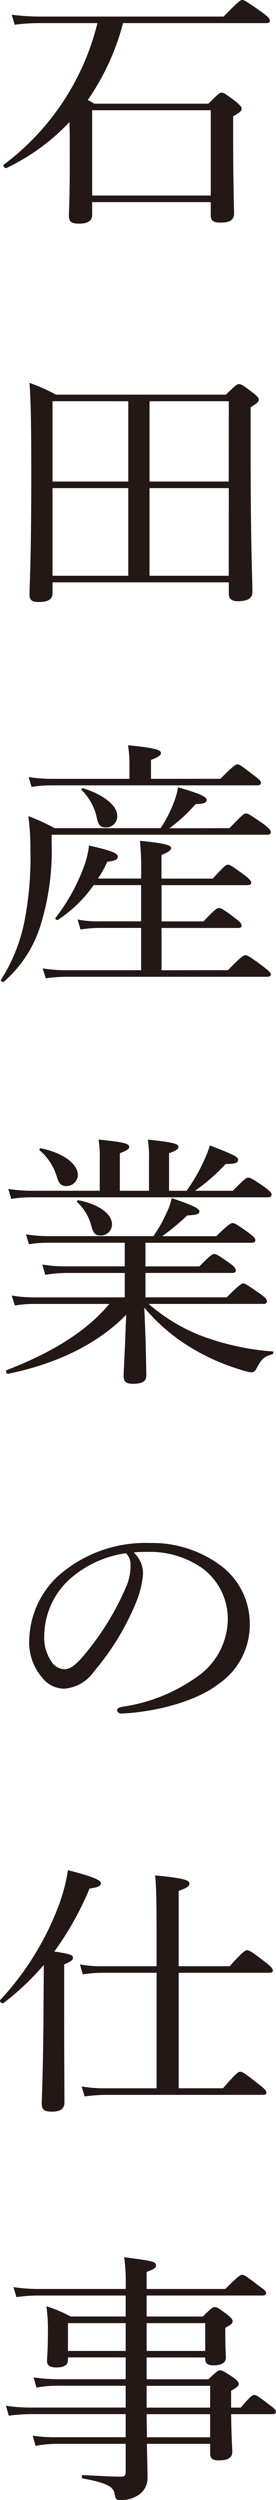 <svg id="Group_2002" data-name="Group 2002" xmlns="http://www.w3.org/2000/svg" xmlns:xlink="http://www.w3.org/1999/xlink" width="26.831" height="242.94" viewBox="0 0 26.831 242.94">
  <defs>
    <clipPath id="clip-path">
      <rect id="Rectangle_128" data-name="Rectangle 128" width="26.831" height="242.94" fill="none"/>
    </clipPath>
  </defs>
  <g id="Group_2001" data-name="Group 2001" clip-path="url(#clip-path)">
    <path id="Path_578" data-name="Path 578" d="M8.943,20.864c0,.613-.425.868-1.3.868-.708,0-.962-.2-.962-.74s.085-1.607.085-5.152c0-1.735,0-2.933-.028-3.979A20.508,20.508,0,0,1,.616,16.325c-.17.077-.4-.23-.255-.332A24.463,24.463,0,0,0,9.454,2.245H3.845A20.248,20.248,0,0,0,1.409,2.4l-.284-.969a21.73,21.73,0,0,0,2.72.178H21.718C23.163.127,23.36,0,23.531,0c.2,0,.4.127,1.869,1.148.708.51.822.715.822.867s-.085.23-.369.23H11.946A23.586,23.586,0,0,1,8.518,9.718a5.638,5.638,0,0,1,.623.358h11.1C21.208,9.106,21.349,9,21.519,9c.2,0,.368.1,1.388.869.452.382.567.534.567.688,0,.23-.143.357-.822.74v2.4c0,4.26.085,6.377.085,7.015,0,.662-.368.918-1.332.918-.708,0-.934-.2-.934-.74v-1.25H8.943ZM20.472,10.713H8.944V19H20.472Z" transform="translate(0.016)" fill="#231815"/>
    <path id="Path_579" data-name="Path 579" d="M4.971,55.911c0,.587-.452.842-1.36.842-.622,0-.877-.2-.877-.688,0-1.276.17-3.138.17-11.632,0-4.642-.029-6.912-.17-8.978A19.049,19.049,0,0,1,5.312,36.6H21.825c.963-.943,1.1-1.02,1.275-1.02.2,0,.367.077,1.36.842.452.357.566.511.566.663,0,.2-.169.357-.793.74v5.127c0,8.188.17,11.708.17,12.829,0,.612-.482.893-1.387.893-.652,0-.908-.255-.908-.715V54.84H4.971Zm0-10.866h7.364V37.24H4.971Zm7.364.637H4.971V54.2h7.364Zm9.772-8.442H14.4v7.805h7.7Zm0,8.442H14.4V54.2h7.7Z" transform="translate(0.135 1.75)" fill="#231815"/>
    <path id="Path_580" data-name="Path 580" d="M22.3,77.072c1.274-1.326,1.417-1.428,1.614-1.428s.368.1,1.7,1.021c.622.484.707.637.707.815,0,.153-.113.23-.4.23H5.018v.816a24.543,24.543,0,0,1-1.049,7.882,11.9,11.9,0,0,1-3.6,5.586c-.114.1-.34-.077-.283-.178A16.567,16.567,0,0,0,2.356,86.2,31.915,31.915,0,0,0,2.95,79.19a23.647,23.647,0,0,0-.2-3.291A18.926,18.926,0,0,1,5.3,77.072H15.61A12.774,12.774,0,0,0,16.884,74.6a7.909,7.909,0,0,0,.426-1.5c1.954.561,2.777.918,2.777,1.2,0,.305-.255.408-1.078.433a15.171,15.171,0,0,1-2.548,2.346Zm-.878-4.8c1.275-1.275,1.472-1.4,1.642-1.4.2,0,.4.128,1.615,1.072.566.407.681.56.681.714s-.086.255-.368.255H5.074a11.58,11.58,0,0,0-2.011.153L2.78,72.1a14.492,14.492,0,0,0,2.267.178H12.58v-1.53a11.767,11.767,0,0,0-.141-1.735c2.86.28,3.2.485,3.2.765,0,.2-.228.382-.963.663v1.836Zm.736,18.6c1.3-1.353,1.53-1.454,1.7-1.454s.4.1,1.727,1.1c.594.459.737.613.737.765s-.113.23-.368.23H6.434a13.869,13.869,0,0,0-1.982.153l-.312-.97a14.77,14.77,0,0,0,2.266.179h7.309V86.765H9.692a12.878,12.878,0,0,0-1.871.153l-.282-.97a10.143,10.143,0,0,0,2.095.178h4.081v-3.52H9.1a12.926,12.926,0,0,1-3.454,3.367c-.113.076-.34-.078-.256-.179a18.516,18.516,0,0,0,2.777-5.024,8.779,8.779,0,0,0,.482-2.015c2.1.484,2.8.739,2.8,1.07,0,.306-.254.408-1.02.511a11.773,11.773,0,0,1-.906,1.632h4.193v-.178A29.608,29.608,0,0,0,13.6,78.3c2.663.255,3.031.46,3.031.714,0,.179-.2.358-.934.664v2.295h4.984c1.1-1.225,1.3-1.352,1.472-1.352.2,0,.4.127,1.588.995.537.408.679.612.679.765s-.113.23-.4.23H15.7v3.52h4.078c1.132-1.2,1.333-1.3,1.5-1.3.2,0,.425.1,1.588.994.508.383.622.561.622.715s-.086.23-.369.23H15.7v4.107ZM9.38,75.95a5.3,5.3,0,0,0-1.446-2.576c-.085-.077.028-.2.143-.179,1.981.613,3.313,1.684,3.313,2.653A1.07,1.07,0,0,1,10.286,77c-.567,0-.738-.255-.906-1.045" transform="translate(0.004 3.406)" fill="#231815"/>
    <path id="Path_581" data-name="Path 581" d="M14.425,121.5a17.54,17.54,0,0,0,4.76,2.958,24.729,24.729,0,0,0,7.279,1.658c.142,0,.112.23-.028.281-.793.229-1.02.407-1.558,1.428a.528.528,0,0,1-.453.332,5.865,5.865,0,0,1-1.19-.306,20.585,20.585,0,0,1-5.211-2.423A18.136,18.136,0,0,1,14,121.861c.057,1.427.113,2.575.142,3.7.027,1.453.057,2.5.057,2.856,0,.613-.368.842-1.332.842-.623,0-.878-.229-.878-.714,0-.383.057-1.225.113-2.628.057-1.071.086-2.218.142-3.366C9.5,125.355,5.645,127.267.8,128.288c-.2.05-.34-.281-.17-.358,4.022-1.556,7.591-3.571,9.971-6.427H3.322a10.663,10.663,0,0,0-1.9.152l-.312-.969a13.258,13.258,0,0,0,2.153.178H12.1v-2.372H6.269a15.008,15.008,0,0,0-1.9.178l-.283-1a13.413,13.413,0,0,0,2.153.179H12.1v-2.295H4.739a10.955,10.955,0,0,0-1.954.152l-.283-.97a13.849,13.849,0,0,0,2.181.178h10.2a13.235,13.235,0,0,0,1.247-2.193,6.343,6.343,0,0,0,.538-1.5c1.9.637,2.692.995,2.692,1.276,0,.255-.2.357-1.19.407a21.113,21.113,0,0,1-2.436,2.015H21c1.19-1.173,1.417-1.275,1.587-1.275s.4.1,1.557.944c.538.408.652.56.652.714,0,.178-.085.256-.368.256H14.115v2.295h5.241c1.076-1.1,1.274-1.2,1.444-1.2.2,0,.4.1,1.5.892.482.333.6.536.6.688,0,.178-.085.256-.369.256H14.115v2.372h7.9c1.217-1.225,1.445-1.352,1.614-1.352s.368.127,1.615.995c.538.383.679.561.679.74s-.112.255-.367.255Zm3.683-10.994a17.35,17.35,0,0,0,1.614-2.755,11.406,11.406,0,0,0,.652-1.658c2.152.842,2.747,1.1,2.747,1.378,0,.332-.255.433-1.218.433a17.9,17.9,0,0,1-2.974,2.6h3.682c1.133-1.173,1.333-1.275,1.5-1.275.2,0,.4.1,1.587.918.537.408.68.561.68.74,0,.153-.113.255-.369.255H3.1a11.9,11.9,0,0,0-2.04.153l-.283-.97a14.9,14.9,0,0,0,2.267.178H9.668v-2.958a10.576,10.576,0,0,0-.113-2.015c2.662.254,2.974.433,2.974.714,0,.179-.17.332-.906.613v3.647h2.832v-2.958a10.481,10.481,0,0,0-.114-2.015c2.663.28,2.975.433,2.975.714,0,.179-.142.332-.907.613v3.647ZM5.532,109.26a5.4,5.4,0,0,0-1.7-2.679c-.085-.077.027-.23.141-.2,2.182.459,3.57,1.53,3.57,2.6a1.121,1.121,0,0,1-1.1,1.071c-.482,0-.708-.2-.907-.79m3.314,4.668a4.583,4.583,0,0,0-1.387-2.322c-.085-.076.056-.2.169-.178,1.983.408,3.23,1.327,3.23,2.347a1.078,1.078,0,0,1-1.133,1.071c-.482,0-.68-.2-.878-.918" transform="translate(0.027 5.209)" fill="#231815"/>
    <path id="Path_582" data-name="Path 582" d="M13.782,145.794a9.347,9.347,0,0,1-.737,2.985,25.084,25.084,0,0,1-4.051,6.606,3.854,3.854,0,0,1-2.861,1.658,2.711,2.711,0,0,1-2.125-1.02,5.245,5.245,0,0,1-1.3-3.776,8.787,8.787,0,0,1,2.662-6.019,12.781,12.781,0,0,1,9.064-3.341A11.172,11.172,0,0,1,21,144.85a7.041,7.041,0,0,1,3.145,5.79,6.965,6.965,0,0,1-3.06,5.969c-2.1,1.632-5.977,2.7-9.433,2.856-.2,0-.4-.153-.4-.306,0-.2.142-.28.511-.357a16.548,16.548,0,0,0,7.7-3.239,6.9,6.9,0,0,0,2.548-5.28,6.153,6.153,0,0,0-2.378-4.871,8.776,8.776,0,0,0-5.269-1.658,13.574,13.574,0,0,0-1.5.051,2.829,2.829,0,0,1,.907,1.989m-7.138.613a7.551,7.551,0,0,0-2.465,5.509,4.062,4.062,0,0,0,.623,2.373,1.59,1.59,0,0,0,1.332.867c.595,0,1.161-.46,1.982-1.454a26.424,26.424,0,0,0,4.052-6.631,5.1,5.1,0,0,0,.4-2.015,1.494,1.494,0,0,0-.454-1.173,10.38,10.38,0,0,0-5.466,2.525" transform="translate(0.134 7.053)" fill="#231815"/>
    <path id="Path_583" data-name="Path 583" d="M6.238,186.016c0,6.071.028,8.875.028,9.743,0,.613-.4.893-1.217.893-.708,0-.992-.152-.992-.791,0-.535.113-2.422.17-8.237,0-1.787.028-3.469.028-5.23a25.332,25.332,0,0,1-3.909,3.7c-.142.128-.453-.178-.312-.305a27.876,27.876,0,0,0,5.579-8.928,17.636,17.636,0,0,0,.993-3.673c2.209.56,3.2.943,3.2,1.249,0,.281-.282.433-1.1.536a30.147,30.147,0,0,1-3.427,6.122c1.557.23,1.813.331,1.813.612,0,.2-.143.332-.851.637Zm15.438,8.367c1.3-1.506,1.5-1.607,1.671-1.607.2,0,.4.1,1.785,1.2.651.485.764.664.764.817s-.085.229-.367.229H10.46a16.849,16.849,0,0,0-2.238.153l-.283-.97a13.677,13.677,0,0,0,2.436.179h4.845V183.16H9.978a12.984,12.984,0,0,0-1.927.152l-.283-.97a11.058,11.058,0,0,0,2.181.179h5.27v-3.571c0-2.7-.029-4.286-.143-5.255,3,.281,3.343.51,3.343.791,0,.23-.227.433-1.049.715v7.32h4.957c1.3-1.453,1.53-1.556,1.7-1.556s.4.1,1.756,1.148c.624.485.737.662.737.816s-.085.23-.367.23H17.37v11.223Z" transform="translate(0 8.548)" fill="#231815"/>
    <path id="Path_584" data-name="Path 584" d="M12.19,212.754H3.776a14.188,14.188,0,0,0-2.209.152l-.283-.97a16.842,16.842,0,0,0,2.407.178h8.5a19.259,19.259,0,0,0-.143-3.085c2.917.382,3.087.433,3.087.815,0,.2-.141.333-.906.612v1.658h7.648c1.247-1.249,1.472-1.377,1.643-1.377s.4.128,1.614,1.071c.567.383.707.535.707.689s-.085.255-.367.255H14.229v2.04h5.466c.822-.842.992-.918,1.162-.918.2,0,.34.077,1.218.74.4.305.51.485.51.638,0,.177-.058.28-.708.637v.588c0,1.479.057,2.117.057,2.295,0,.51-.425.765-1.218.765-.566,0-.792-.2-.792-.612v-.153H14.229v2.118h6.005c.821-.791.962-.869,1.132-.869.2,0,.368.078,1.275.69.452.305.537.484.537.637s-.056.255-.736.663v1.633h.935c.934-1.1,1.132-1.225,1.3-1.225.227,0,.425.128,1.5.969.482.333.622.511.622.663s-.112.23-.367.23H22.443c.027,2.27.113,3.316.113,3.649,0,.612-.453.841-1.332.841-.594,0-.822-.2-.822-.663v-.943H14.256c.029,1.709.058,2.576.058,3.366a1.957,1.957,0,0,1-.737,1.506,2.98,2.98,0,0,1-1.927.586c-.368,0-.424-.05-.538-.586-.112-.689-.708-1.071-3.087-1.506-.142-.024-.142-.331,0-.331,1.643.077,2.776.152,3.739.152.312,0,.426-.152.426-.433v-2.755H5.5a11.162,11.162,0,0,0-2.067.2l-.284-.995a14.256,14.256,0,0,0,2.295.154H12.19v-2.246H3.012a17.011,17.011,0,0,0-2.182.153l-.283-.969a16.066,16.066,0,0,0,2.379.178H12.19v-2.118H5.7a10.63,10.63,0,0,0-2.181.178l-.284-.994a16.16,16.16,0,0,0,2.408.178H12.19v-2.118H6.581V219c0,.51-.369.74-1.133.74-.595,0-.906-.179-.906-.639,0-.279.085-.918.085-2.677a16.224,16.224,0,0,0-.143-2.628,12.606,12.606,0,0,1,2.352.995H12.19Zm-5.609,5.382H12.19v-2.7H6.581Zm7.648,0h5.694v-2.7H14.229Zm0,5.509H20.4v-2.118H14.229Zm0,.637c0,.74.027,1.506.027,2.246H20.4v-2.246Z" transform="translate(0.027 10.317)" fill="#231815"/>
  </g>
</svg>
